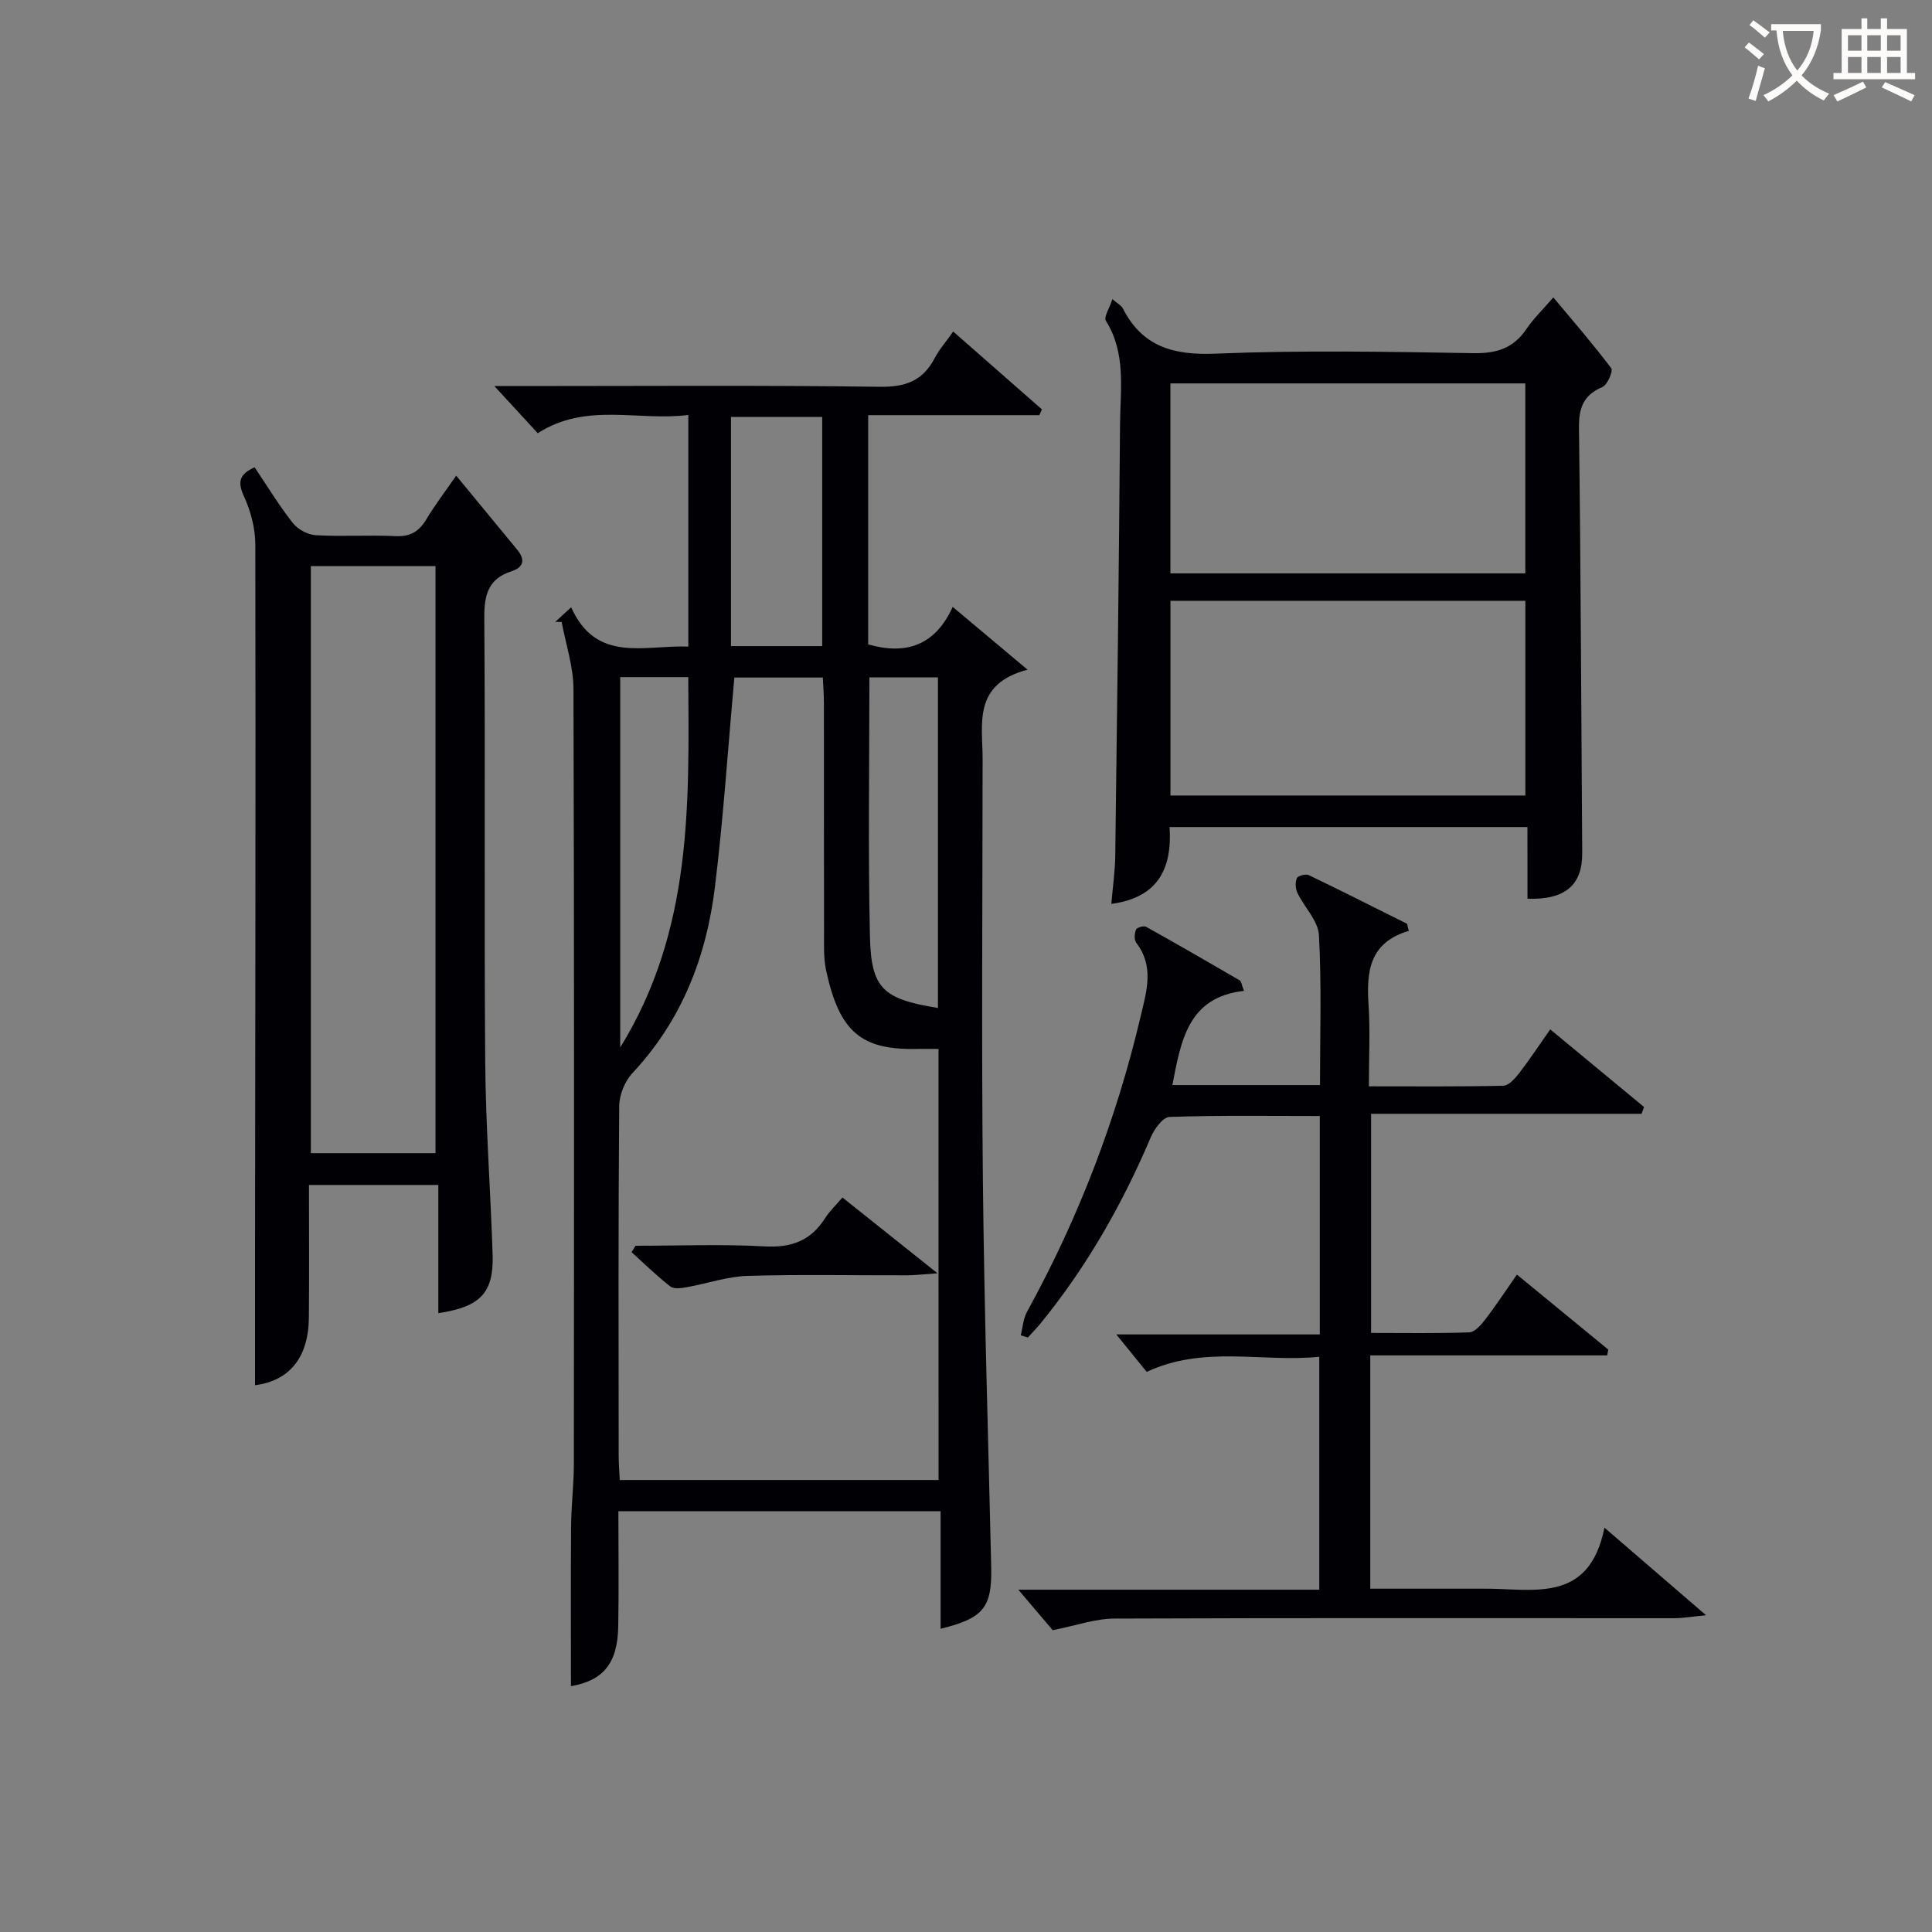 <svg enable-background="new 0 0 400 400" viewBox="0 0 400 400" xmlns="http://www.w3.org/2000/svg"><rect x="0" y="0" width="400" height="400" fill="#808080" stroke="none"/><g fill="#010105"><path d="m194.74 337.22c0-8.03 0-15.96 0-24.34-22.33 0-44.19 0-66.71 0 0 7.99.11 15.93-.03 23.86-.13 7.75-3.2 11.21-9.79 12.37 0-10.94-.06-22.02.03-33.1.03-4.32.57-8.63.57-12.95.04-53.48.09-106.96-.08-160.43-.01-4.62-1.59-9.24-2.44-13.85-.44-.01-.89-.02-1.33-.03.9-.82 1.79-1.64 3.29-3.02 5.24 11.66 15.16 7.78 24.26 8.14 0-15.81 0-31.39 0-47.96-10.33 1.35-21.06-2.71-31.17 3.78-2.83-3.07-5.71-6.2-8.99-9.76h5.38c24.82 0 49.65-.19 74.47.15 5.32.07 8.85-1.26 11.3-5.9.99-1.88 2.43-3.52 3.85-5.54 6.33 5.55 12.35 10.84 18.37 16.12-.18.4-.35.79-.53 1.19-11.71 0-23.42 0-35.44 0v47.46c7.91 2.28 13.91.15 17.5-7.76 5.12 4.3 9.78 8.2 15.49 13-11.4 3.01-9.3 11.2-9.3 18.51-.02 29.15-.24 58.31.06 87.46.27 26.62 1.11 53.23 1.72 79.85.17 8.32-1.55 10.56-10.48 12.75zm-.43-120.05c-1.92 0-3.24-.02-4.56 0-11.4.23-15.96-3.5-18.71-16.25-.55-2.57-.43-5.3-.43-7.96-.04-15.82-.01-31.63-.03-47.45 0-1.76-.15-3.52-.22-5.23-6.66 0-12.76 0-18.32 0-1.33 14.68-2.27 29.06-4.02 43.35-1.76 14.45-6.86 27.62-17.06 38.52-1.59 1.69-2.74 4.53-2.76 6.84-.2 24.14-.13 48.28-.11 72.42 0 1.62.14 3.24.22 5.01h66.01c-.01-29.78-.01-59.18-.01-89.25zm-.12-8.48c0-23.06 0-45.74 0-68.44-5.01 0-9.62 0-14.19 0 0 18.01-.29 35.78.11 53.54.24 10.91 2.66 13.04 14.08 14.9zm-42.85-74.92h18.89c0-15.94 0-31.65 0-47.45-6.45 0-12.53 0-18.89 0zm-22.93 6.42v76.68c15-24.33 14.24-50.42 14.09-76.68-4.97 0-9.41 0-14.09 0z"/><path d="m291.68 192.72c-8.18 2.44-8.78 8.43-8.34 15.23.36 5.44.07 10.92.07 16.96 9.63 0 18.73.09 27.83-.12 1.12-.03 2.42-1.48 3.26-2.57 2.13-2.75 4.04-5.66 6.46-9.1 6.62 5.48 13.02 10.78 19.43 16.08-.18.47-.35.93-.53 1.4-18.51 0-37.02 0-55.99 0v45.37c6.79 0 13.56.12 20.32-.12 1.13-.04 2.42-1.5 3.26-2.59 2.21-2.88 4.21-5.93 6.61-9.37 6.5 5.34 12.7 10.43 18.91 15.52-.07.4-.15.81-.22 1.21-16.27 0-32.53 0-49.05 0v48.3h22.5.5c10.31-.17 22.23 3.49 25.49-12.63 7.46 6.43 13.67 11.79 21.03 18.13-3.15.31-4.86.61-6.56.61-38.65.01-77.31-.08-115.96.08-3.98.02-7.95 1.46-12.75 2.4-1.74-2.04-4.16-4.9-7.12-8.38h62.31c0-16.14 0-31.83 0-48.23-11.74 1.23-23.75-2.45-35.73 3.13-1.94-2.39-4.13-5.09-6.29-7.75h42.13c0-15.31 0-30.03 0-45.22-10.55 0-20.85-.16-31.12.19-1.37.05-3.16 2.51-3.88 4.22-5.89 13.87-13.26 26.82-22.8 38.51-.83 1.01-1.75 1.95-2.63 2.93-.5-.15-.99-.3-1.49-.45.42-1.64.52-3.46 1.32-4.9 10.63-19.33 18.46-39.71 23.52-61.18 1.23-5.22 2.84-10.3-.93-15.2-.46-.6-.36-1.93-.04-2.73.17-.42 1.6-.84 2.08-.57 6.51 3.62 12.96 7.35 19.4 11.1.33.19.37.88.87 2.17-11.58 1.28-13.05 10.31-14.82 19.5h30.56c0-10.5.35-20.79-.22-31.04-.16-2.97-3.01-5.76-4.44-8.72-.42-.88-.5-2.2-.13-3.07.21-.5 1.84-.94 2.46-.64 6.83 3.28 13.59 6.71 20.37 10.09.09.49.22.97.35 1.45z"/><path d="m52.71 96.74c2.64 3.92 5.06 7.91 7.92 11.55 1.03 1.31 3.1 2.43 4.76 2.52 5.48.31 11-.07 16.48.19 3.09.15 4.91-.98 6.43-3.53 1.78-2.98 3.91-5.75 6.15-8.99 4.38 5.31 8.48 10.31 12.6 15.29 1.71 2.07 1.46 3.66-1.18 4.52-4.77 1.54-5.63 4.85-5.6 9.59.22 30.65-.05 61.31.19 91.96.1 13.29 1.1 26.57 1.53 39.86.26 7.93-2.48 10.88-11.24 12.17 0-8.78 0-17.5 0-26.54-9.17 0-17.71 0-26.78 0 0 9.22.06 18.34-.02 27.45-.07 8.33-4.05 13.09-11.15 14.02 0-8.53-.01-17.11 0-25.7.05-49.48.15-98.96.06-148.44-.01-3.37-.99-6.96-2.41-10.03-1.41-3.11-.64-4.54 2.26-5.89zm11.65 20.47v121.54h25.81c0-40.63 0-81.02 0-121.54-8.72 0-17.03 0-25.81 0z"/><path d="m316.24 171.23c-25 0-49.24 0-74.09 0 .55 8.43-2.26 14.61-12.06 15.91.29-3.46.76-6.68.81-9.92.39-29.79.77-59.57.99-89.36.05-7.22 1.31-14.67-2.92-21.43-.49-.78.74-2.62 1.34-4.5 1.2 1.03 1.87 1.34 2.13 1.87 4.05 7.98 10.49 9.78 19.18 9.42 17.79-.73 35.63-.4 53.45-.1 4.77.08 8.26-1.01 10.95-4.99 1.48-2.18 3.42-4.05 5.58-6.56 4.16 4.99 8.26 9.7 11.99 14.67.43.57-.79 3.43-1.82 3.88-4 1.71-4.92 4.4-4.86 8.59.38 29.3.46 58.6.67 87.91.05 6.6-3.51 9.72-11.33 9.45-.01-4.74-.01-9.5-.01-14.84zm-.43-46.84c-24.82 0-49.16 0-73.48 0v40.31h73.48c0-13.54 0-26.79 0-40.31zm-.01-45.01c-24.79 0-49.13 0-73.48 0v39.33h73.48c0-13.2 0-26.12 0-39.33z"/><path d="m174.42 247.93c6.23 4.97 12.3 9.81 19.68 15.69-3.09.21-4.75.42-6.41.42-10.98.03-21.97-.21-32.94.12-4.19.13-8.33 1.59-12.51 2.33-1.13.2-2.7.45-3.44-.13-2.82-2.19-5.38-4.71-8.04-7.11.27-.44.55-.88.82-1.33 8.91 0 17.84-.36 26.72.13 5.55.31 9.58-1.17 12.54-5.86.96-1.5 2.31-2.77 3.58-4.26z"/></g><path d="m362.1 8.8c1.1.8 2.1 1.6 3.1 2.4l-1 1.1c-1.3-1.1-2.3-2-3-2.5zm1.9 4.8c.5.2.9.4 1.4.5-.6 2.3-1.3 4.5-1.9 6.8l-1.5-.5c.8-2.1 1.4-4.3 2-6.8zm-1-9.4c1.3.9 2.4 1.8 3.4 2.5l-1 1.1c-1.4-1.2-2.4-2.1-3.2-2.6zm3.7 2.2v-1.4h10.3v1.2c-.5 3.6-1.8 6.8-4 9.4 1.5 1.6 3.4 2.8 5.7 3.8-.3.4-.7.8-1.1 1.4-2.3-1.1-4.1-2.5-5.6-4.1-1.6 1.6-3.6 3.1-5.9 4.3-.3-.5-.7-.9-1-1.3 2.4-1.1 4.4-2.5 6-4.1-1.9-2.5-3-5.6-3.3-9.3h-1.1zm8.8 0h-6.4c.3 3.3 1.3 6 3 8.2 2-2.3 3.1-5.1 3.4-8.2z" fill="#fcfbfa"/><path d="m385.3 3.8h1.3v2.2h2.8v-2.2h1.3v2.2h4.1v9.1h1.7v1.3h-16.9v-1.3h1.7v-9.1h4.1v-2.2zm.4 13.1.7 1.2c-1.8.9-3.8 1.9-6 2.9-.2-.4-.5-.8-.8-1.3 2.3-1 4.3-1.9 6.1-2.8zm-3.1-6.4h2.8v-3.2h-2.8zm0 4.6h2.8v-3.3h-2.8zm4-4.6h2.8v-3.2h-2.8zm0 4.6h2.8v-3.3h-2.8zm3.7 1.9c2.1.9 4.1 1.8 6.1 2.7l-.7 1.3c-2.2-1.1-4.2-2-6.1-2.9zm3.2-9.7h-2.8v3.2h2.8zm-2.8 7.8h2.8v-3.3h-2.8z" fill="#fcfbfa"/></svg>
